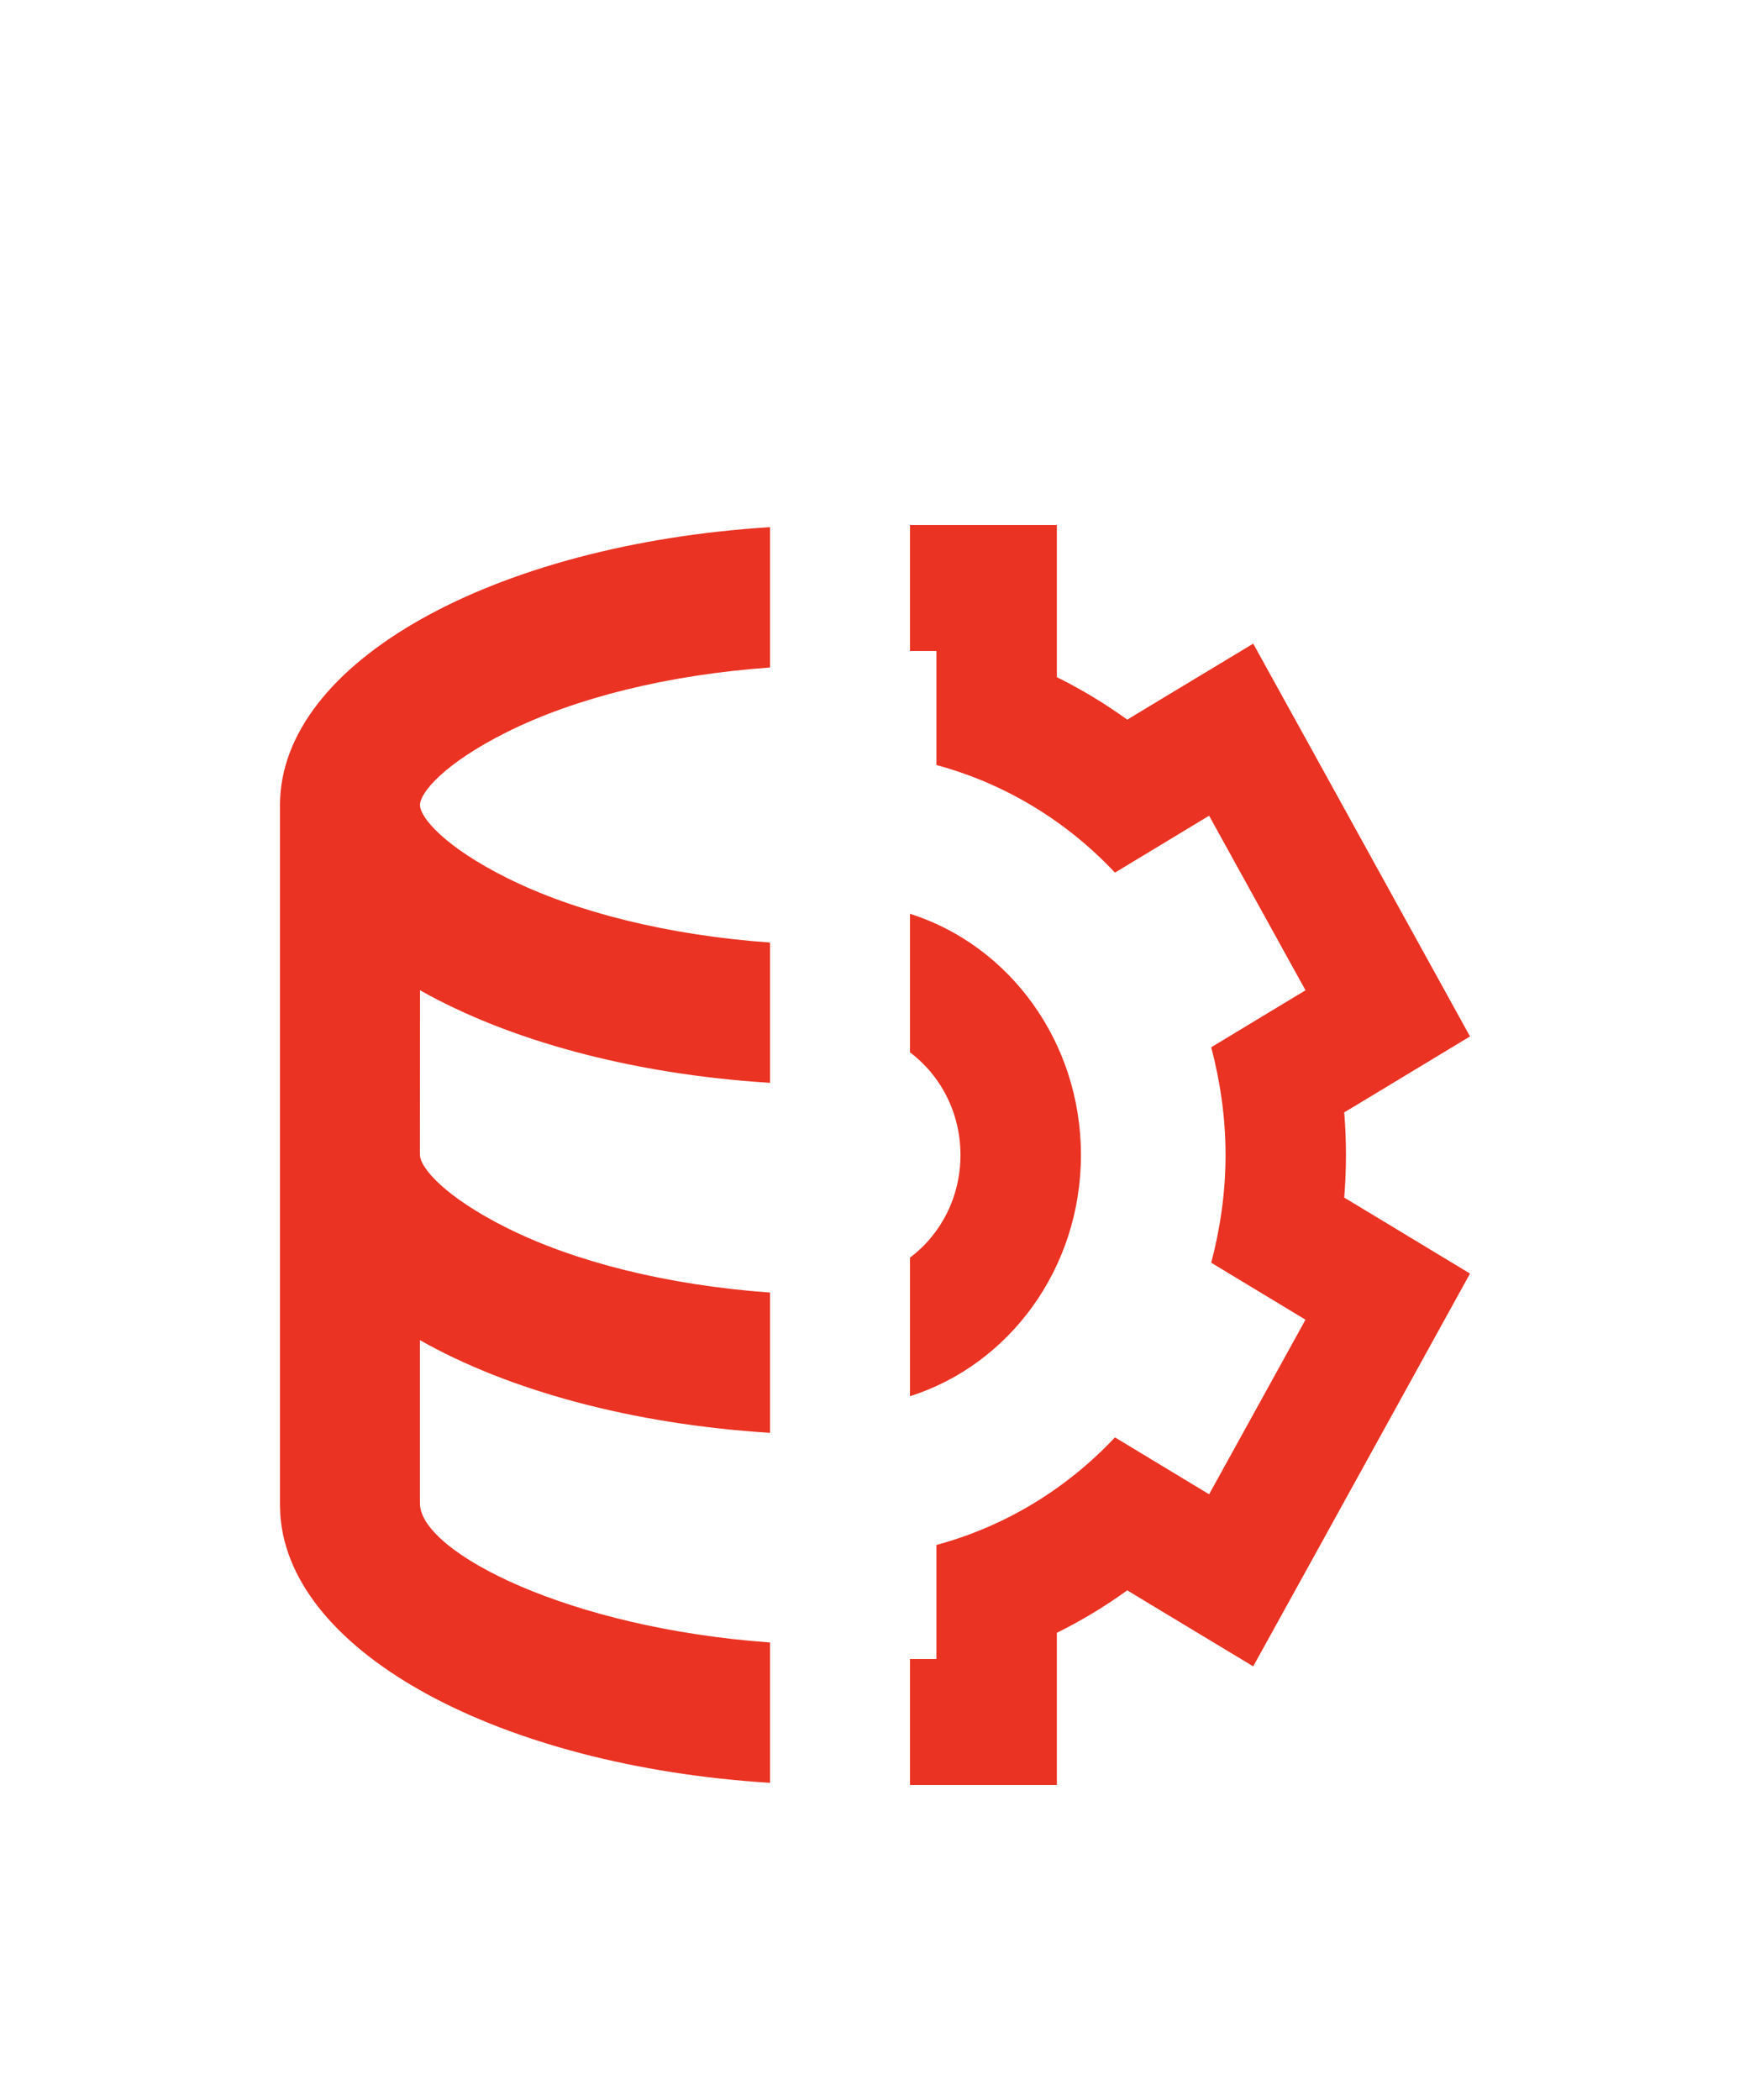 <svg width="25" height="30" viewBox="0 0 25 30" fill="none" xmlns="http://www.w3.org/2000/svg">
<g filter="url(#filter0_d_1457_1689)">
<path fill-rule="evenodd" clip-rule="evenodd" d="M13 5.3V3.5H15.098V5.674C15.449 5.848 15.786 6.051 16.104 6.281L16.412 6.094L17.903 5.195L18.764 6.753L20.14 9.247L21 10.806L19.511 11.706L19.203 11.891C19.22 12.095 19.228 12.297 19.228 12.5C19.228 12.703 19.22 12.905 19.203 13.109L19.511 13.294L21 14.194L20.14 15.753L18.764 18.247L17.903 19.805L16.412 18.906L16.104 18.719C15.786 18.949 15.449 19.152 15.098 19.326V21.5H13V19.7H13.377V18.071C14.36 17.806 15.238 17.269 15.928 16.534L17.273 17.347L18.65 14.853L17.303 14.039C17.432 13.549 17.508 13.034 17.508 12.5C17.508 11.966 17.432 11.451 17.303 10.961L18.65 10.147L17.273 7.653L15.928 8.466C15.238 7.731 14.36 7.194 13.377 6.929V5.3H13ZM15.442 12.5C15.442 14.125 14.413 15.498 13 15.946V13.966C13.437 13.639 13.721 13.104 13.721 12.5C13.721 11.896 13.437 11.361 13 11.034V9.054C14.413 9.502 15.442 10.875 15.442 12.5ZM4 7.5C4 5.46 7.054 3.777 11 3.531V5.536C9.537 5.64 8.216 5.971 7.238 6.46C6.354 6.902 6 7.321 6 7.5C6 7.679 6.354 8.098 7.238 8.54C8.216 9.029 9.537 9.36 11 9.465V11.469C9.016 11.345 7.258 10.858 6 10.146L5.999 12.5H6C6 12.679 6.354 13.098 7.238 13.54C8.216 14.029 9.537 14.36 11 14.465V16.469C9.016 16.345 7.257 15.858 5.999 15.145L5.999 17.428L6 17.503C6.05 18.189 8.119 19.256 11 19.464V21.469C7.149 21.229 4.148 19.62 4.005 17.647L4 17.5V7.5Z" fill="#EA3323"/>
</g>
<defs>
<filter id="filter0_d_1457_1689" x="-4" y="0.5" width="32" height="32" filterUnits="userSpaceOnUse" color-interpolation-filters="sRGB">
<feFlood flood-opacity="0" result="BackgroundImageFix"/>
<feColorMatrix in="SourceAlpha" type="matrix" values="0 0 0 0 0 0 0 0 0 0 0 0 0 0 0 0 0 0 127 0" result="hardAlpha"/>
<feOffset dy="4"/>
<feGaussianBlur stdDeviation="2"/>
<feComposite in2="hardAlpha" operator="out"/>
<feColorMatrix type="matrix" values="0 0 0 0 0 0 0 0 0 0 0 0 0 0 0 0 0 0 0.25 0"/>
<feBlend mode="normal" in2="BackgroundImageFix" result="effect1_dropShadow_1457_1689"/>
<feBlend mode="normal" in="SourceGraphic" in2="effect1_dropShadow_1457_1689" result="shape"/>
</filter>
</defs>
</svg>
